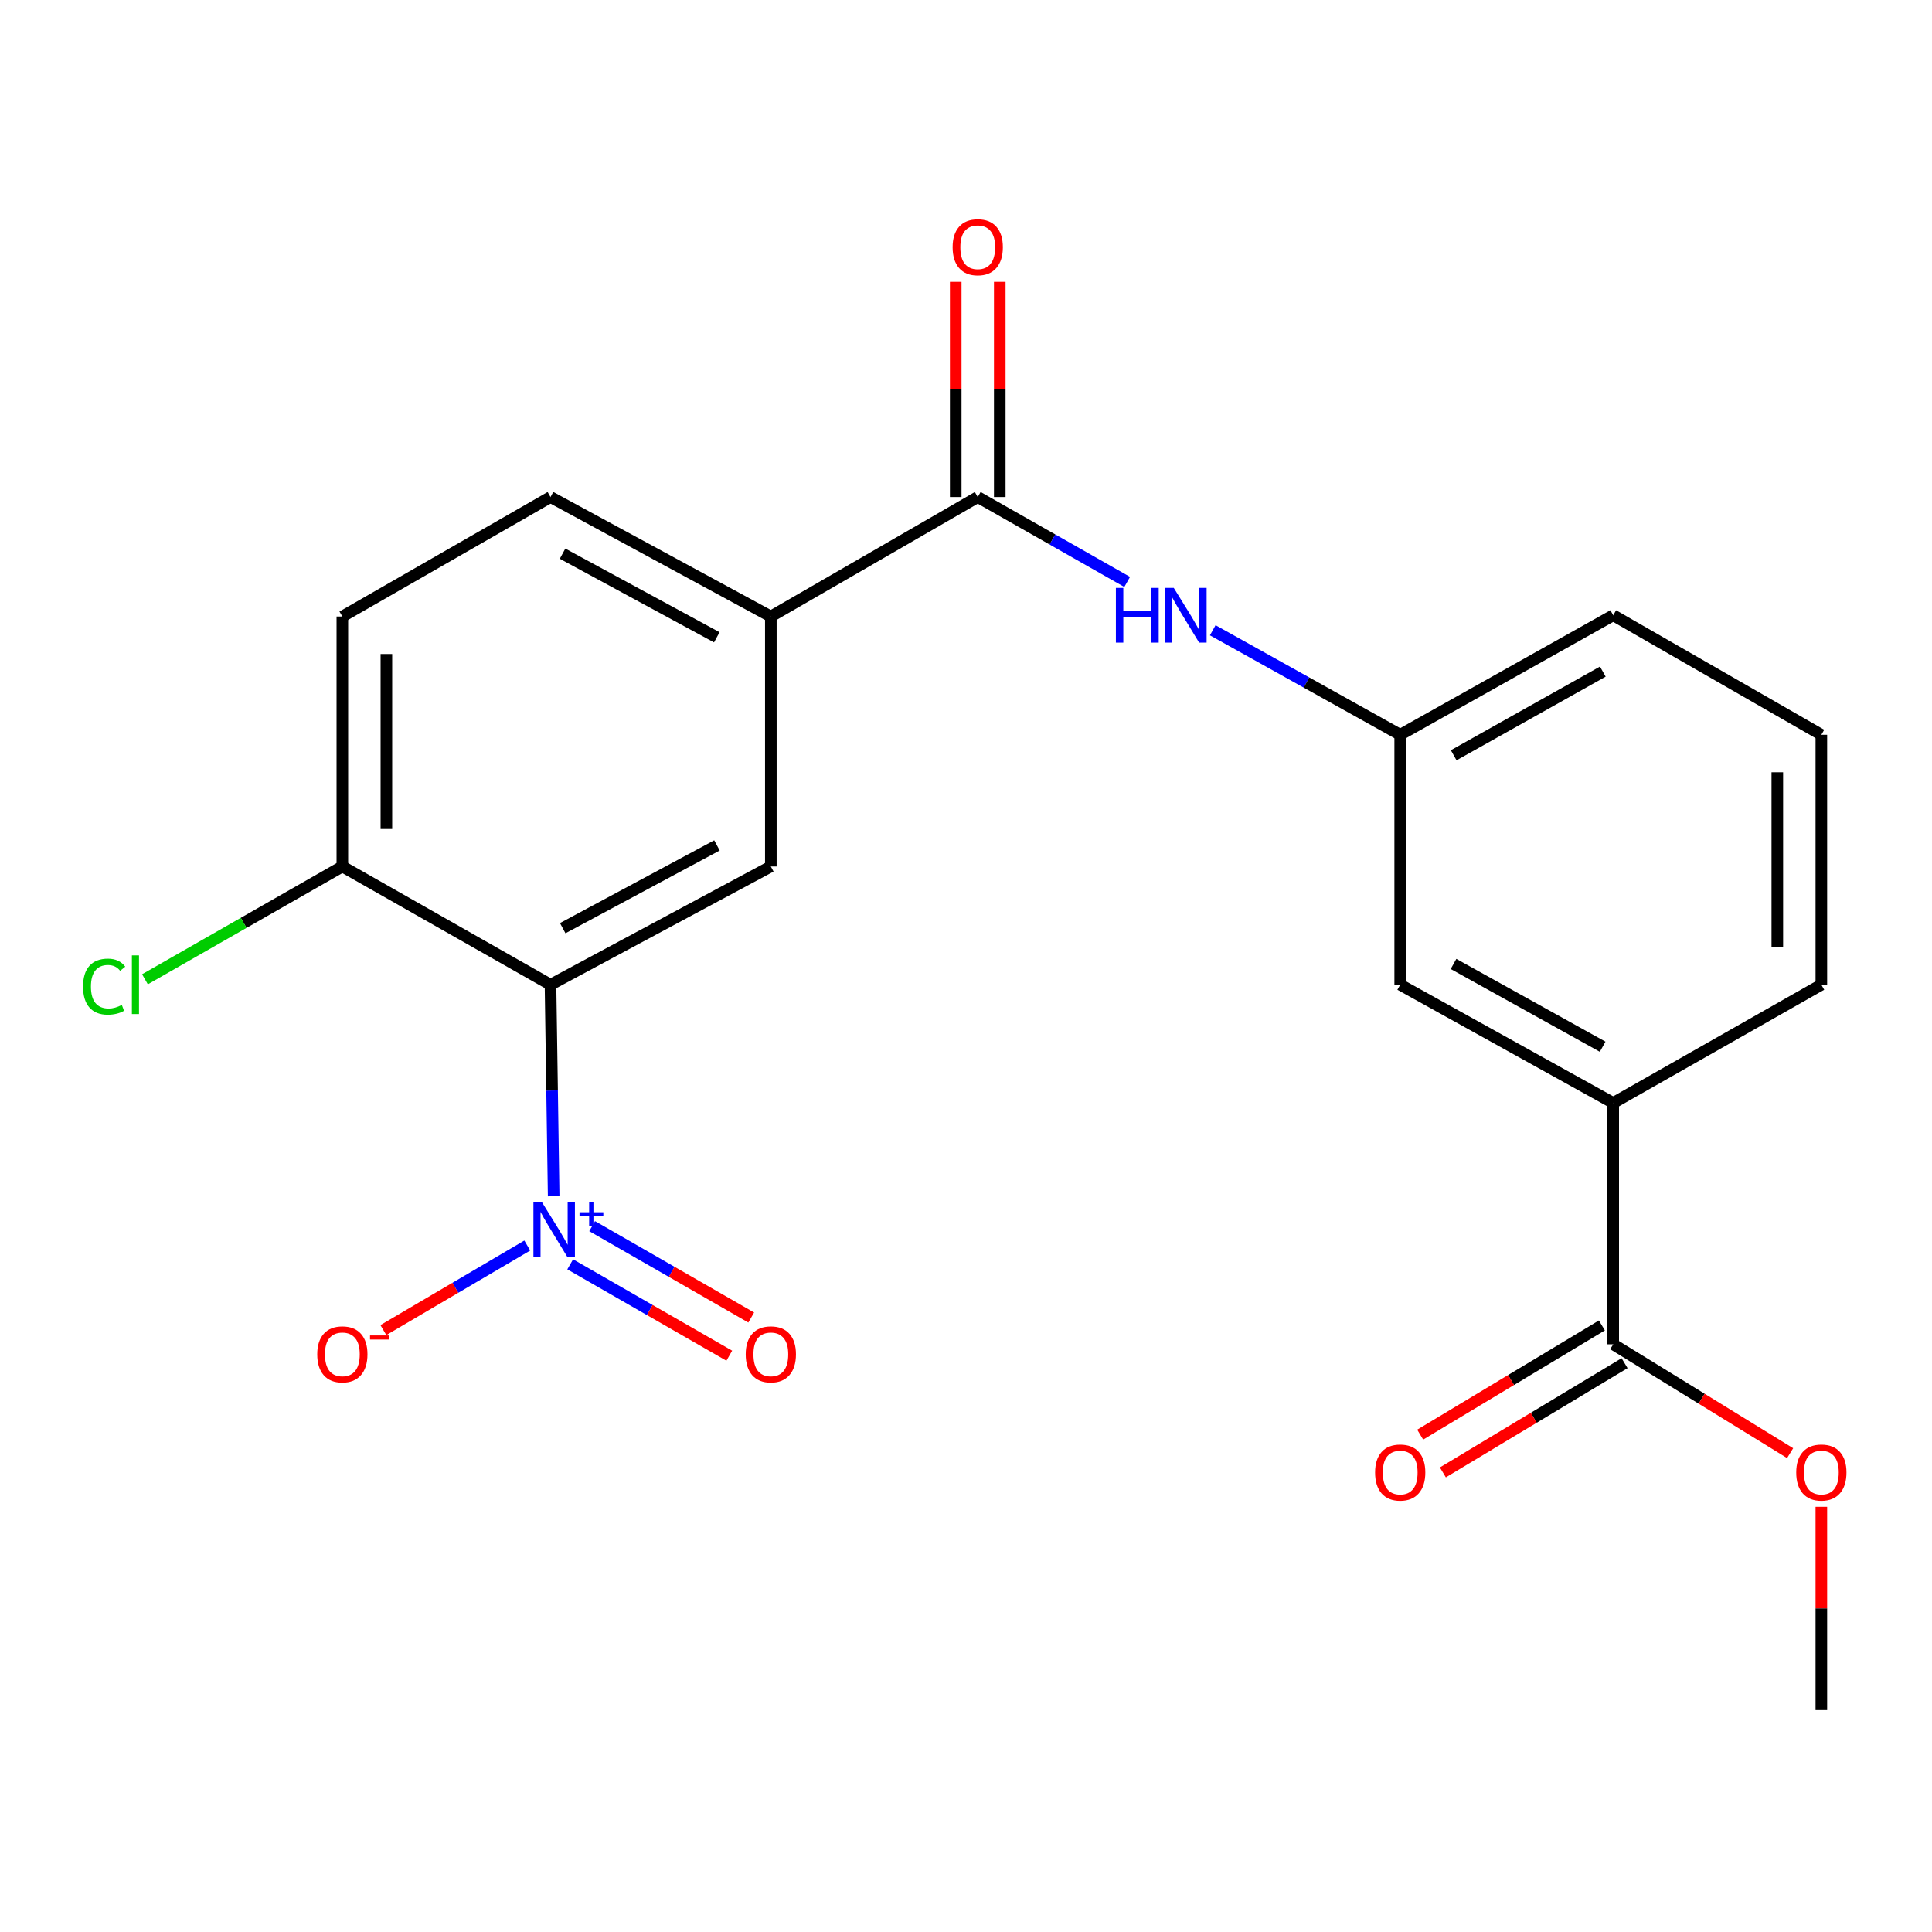 <?xml version='1.0' encoding='iso-8859-1'?>
<svg version='1.1' baseProfile='full'
              xmlns='http://www.w3.org/2000/svg'
                      xmlns:rdkit='http://www.rdkit.org/xml'
                      xmlns:xlink='http://www.w3.org/1999/xlink'
                  xml:space='preserve'
width='1000px' height='1000px' viewBox='0 0 1000 1000'>
<!-- END OF HEADER -->
<rect style='opacity:1.0;fill:#FFFFFF;stroke:none' width='1000' height='1000' x='0' y='0'> </rect>
<path class='bond-0' d='M 286.578,619.178 L 285.759,564.433' style='fill:none;fill-rule:evenodd;stroke:#0000FF;stroke-width:6px;stroke-linecap:butt;stroke-linejoin:miter;stroke-opacity:1' />
<path class='bond-0' d='M 285.759,564.433 L 284.939,509.687' style='fill:none;fill-rule:evenodd;stroke:#000000;stroke-width:6px;stroke-linecap:butt;stroke-linejoin:miter;stroke-opacity:1' />
<path class='bond-8' d='M 272.919,644.687 L 235.674,666.57' style='fill:none;fill-rule:evenodd;stroke:#0000FF;stroke-width:6px;stroke-linecap:butt;stroke-linejoin:miter;stroke-opacity:1' />
<path class='bond-8' d='M 235.674,666.57 L 198.429,688.454' style='fill:none;fill-rule:evenodd;stroke:#FF0000;stroke-width:6px;stroke-linecap:butt;stroke-linejoin:miter;stroke-opacity:1' />
<path class='bond-9' d='M 295.135,654.418 L 336.305,678.067' style='fill:none;fill-rule:evenodd;stroke:#0000FF;stroke-width:6px;stroke-linecap:butt;stroke-linejoin:miter;stroke-opacity:1' />
<path class='bond-9' d='M 336.305,678.067 L 377.476,701.716' style='fill:none;fill-rule:evenodd;stroke:#FF0000;stroke-width:6px;stroke-linecap:butt;stroke-linejoin:miter;stroke-opacity:1' />
<path class='bond-9' d='M 306.488,634.653 L 347.659,658.302' style='fill:none;fill-rule:evenodd;stroke:#0000FF;stroke-width:6px;stroke-linecap:butt;stroke-linejoin:miter;stroke-opacity:1' />
<path class='bond-9' d='M 347.659,658.302 L 388.83,681.951' style='fill:none;fill-rule:evenodd;stroke:#FF0000;stroke-width:6px;stroke-linecap:butt;stroke-linejoin:miter;stroke-opacity:1' />
<path class='bond-2' d='M 284.939,509.687 L 398.983,448.486' style='fill:none;fill-rule:evenodd;stroke:#000000;stroke-width:6px;stroke-linecap:butt;stroke-linejoin:miter;stroke-opacity:1' />
<path class='bond-2' d='M 291.267,480.423 L 371.098,437.582' style='fill:none;fill-rule:evenodd;stroke:#000000;stroke-width:6px;stroke-linecap:butt;stroke-linejoin:miter;stroke-opacity:1' />
<path class='bond-6' d='M 284.939,509.687 L 177.2,448.486' style='fill:none;fill-rule:evenodd;stroke:#000000;stroke-width:6px;stroke-linecap:butt;stroke-linejoin:miter;stroke-opacity:1' />
<path class='bond-1' d='M 506.076,257.259 L 398.983,319.106' style='fill:none;fill-rule:evenodd;stroke:#000000;stroke-width:6px;stroke-linecap:butt;stroke-linejoin:miter;stroke-opacity:1' />
<path class='bond-4' d='M 506.076,257.259 L 544.751,279.231' style='fill:none;fill-rule:evenodd;stroke:#000000;stroke-width:6px;stroke-linecap:butt;stroke-linejoin:miter;stroke-opacity:1' />
<path class='bond-4' d='M 544.751,279.231 L 583.425,301.203' style='fill:none;fill-rule:evenodd;stroke:#0000FF;stroke-width:6px;stroke-linecap:butt;stroke-linejoin:miter;stroke-opacity:1' />
<path class='bond-12' d='M 517.473,257.259 L 517.473,201.566' style='fill:none;fill-rule:evenodd;stroke:#000000;stroke-width:6px;stroke-linecap:butt;stroke-linejoin:miter;stroke-opacity:1' />
<path class='bond-12' d='M 517.473,201.566 L 517.473,145.874' style='fill:none;fill-rule:evenodd;stroke:#FF0000;stroke-width:6px;stroke-linecap:butt;stroke-linejoin:miter;stroke-opacity:1' />
<path class='bond-12' d='M 494.679,257.259 L 494.679,201.566' style='fill:none;fill-rule:evenodd;stroke:#000000;stroke-width:6px;stroke-linecap:butt;stroke-linejoin:miter;stroke-opacity:1' />
<path class='bond-12' d='M 494.679,201.566 L 494.679,145.874' style='fill:none;fill-rule:evenodd;stroke:#FF0000;stroke-width:6px;stroke-linecap:butt;stroke-linejoin:miter;stroke-opacity:1' />
<path class='bond-3' d='M 398.983,448.486 L 398.983,319.106' style='fill:none;fill-rule:evenodd;stroke:#000000;stroke-width:6px;stroke-linecap:butt;stroke-linejoin:miter;stroke-opacity:1' />
<path class='bond-22' d='M 398.983,319.106 L 284.939,257.259' style='fill:none;fill-rule:evenodd;stroke:#000000;stroke-width:6px;stroke-linecap:butt;stroke-linejoin:miter;stroke-opacity:1' />
<path class='bond-22' d='M 371.01,329.866 L 291.179,286.573' style='fill:none;fill-rule:evenodd;stroke:#000000;stroke-width:6px;stroke-linecap:butt;stroke-linejoin:miter;stroke-opacity:1' />
<path class='bond-10' d='M 627.717,326.219 L 676.231,353.27' style='fill:none;fill-rule:evenodd;stroke:#0000FF;stroke-width:6px;stroke-linecap:butt;stroke-linejoin:miter;stroke-opacity:1' />
<path class='bond-10' d='M 676.231,353.27 L 724.744,380.32' style='fill:none;fill-rule:evenodd;stroke:#000000;stroke-width:6px;stroke-linecap:butt;stroke-linejoin:miter;stroke-opacity:1' />
<path class='bond-5' d='M 835.002,695.811 L 835.002,570.888' style='fill:none;fill-rule:evenodd;stroke:#000000;stroke-width:6px;stroke-linecap:butt;stroke-linejoin:miter;stroke-opacity:1' />
<path class='bond-13' d='M 829.131,686.043 L 782.109,714.308' style='fill:none;fill-rule:evenodd;stroke:#000000;stroke-width:6px;stroke-linecap:butt;stroke-linejoin:miter;stroke-opacity:1' />
<path class='bond-13' d='M 782.109,714.308 L 735.088,742.574' style='fill:none;fill-rule:evenodd;stroke:#FF0000;stroke-width:6px;stroke-linecap:butt;stroke-linejoin:miter;stroke-opacity:1' />
<path class='bond-13' d='M 840.874,705.579 L 793.853,733.844' style='fill:none;fill-rule:evenodd;stroke:#000000;stroke-width:6px;stroke-linecap:butt;stroke-linejoin:miter;stroke-opacity:1' />
<path class='bond-13' d='M 793.853,733.844 L 746.832,762.11' style='fill:none;fill-rule:evenodd;stroke:#FF0000;stroke-width:6px;stroke-linecap:butt;stroke-linejoin:miter;stroke-opacity:1' />
<path class='bond-17' d='M 835.002,695.811 L 880.784,723.978' style='fill:none;fill-rule:evenodd;stroke:#000000;stroke-width:6px;stroke-linecap:butt;stroke-linejoin:miter;stroke-opacity:1' />
<path class='bond-17' d='M 880.784,723.978 L 926.566,752.146' style='fill:none;fill-rule:evenodd;stroke:#FF0000;stroke-width:6px;stroke-linecap:butt;stroke-linejoin:miter;stroke-opacity:1' />
<path class='bond-15' d='M 177.2,448.486 L 177.2,319.106' style='fill:none;fill-rule:evenodd;stroke:#000000;stroke-width:6px;stroke-linecap:butt;stroke-linejoin:miter;stroke-opacity:1' />
<path class='bond-15' d='M 199.994,429.079 L 199.994,338.513' style='fill:none;fill-rule:evenodd;stroke:#000000;stroke-width:6px;stroke-linecap:butt;stroke-linejoin:miter;stroke-opacity:1' />
<path class='bond-16' d='M 177.2,448.486 L 126.116,477.68' style='fill:none;fill-rule:evenodd;stroke:#000000;stroke-width:6px;stroke-linecap:butt;stroke-linejoin:miter;stroke-opacity:1' />
<path class='bond-16' d='M 126.116,477.68 L 75.031,506.873' style='fill:none;fill-rule:evenodd;stroke:#00CC00;stroke-width:6px;stroke-linecap:butt;stroke-linejoin:miter;stroke-opacity:1' />
<path class='bond-7' d='M 835.002,570.888 L 724.744,509.687' style='fill:none;fill-rule:evenodd;stroke:#000000;stroke-width:6px;stroke-linecap:butt;stroke-linejoin:miter;stroke-opacity:1' />
<path class='bond-7' d='M 829.526,541.779 L 752.345,498.938' style='fill:none;fill-rule:evenodd;stroke:#000000;stroke-width:6px;stroke-linecap:butt;stroke-linejoin:miter;stroke-opacity:1' />
<path class='bond-23' d='M 835.002,570.888 L 942.728,509.687' style='fill:none;fill-rule:evenodd;stroke:#000000;stroke-width:6px;stroke-linecap:butt;stroke-linejoin:miter;stroke-opacity:1' />
<path class='bond-11' d='M 724.744,380.32 L 724.744,509.687' style='fill:none;fill-rule:evenodd;stroke:#000000;stroke-width:6px;stroke-linecap:butt;stroke-linejoin:miter;stroke-opacity:1' />
<path class='bond-20' d='M 724.744,380.32 L 835.002,318.46' style='fill:none;fill-rule:evenodd;stroke:#000000;stroke-width:6px;stroke-linecap:butt;stroke-linejoin:miter;stroke-opacity:1' />
<path class='bond-20' d='M 752.435,390.92 L 829.616,347.618' style='fill:none;fill-rule:evenodd;stroke:#000000;stroke-width:6px;stroke-linecap:butt;stroke-linejoin:miter;stroke-opacity:1' />
<path class='bond-14' d='M 284.939,257.259 L 177.2,319.106' style='fill:none;fill-rule:evenodd;stroke:#000000;stroke-width:6px;stroke-linecap:butt;stroke-linejoin:miter;stroke-opacity:1' />
<path class='bond-21' d='M 942.728,779.926 L 942.728,832.532' style='fill:none;fill-rule:evenodd;stroke:#FF0000;stroke-width:6px;stroke-linecap:butt;stroke-linejoin:miter;stroke-opacity:1' />
<path class='bond-21' d='M 942.728,832.532 L 942.728,885.138' style='fill:none;fill-rule:evenodd;stroke:#000000;stroke-width:6px;stroke-linecap:butt;stroke-linejoin:miter;stroke-opacity:1' />
<path class='bond-18' d='M 942.728,509.687 L 942.728,380.32' style='fill:none;fill-rule:evenodd;stroke:#000000;stroke-width:6px;stroke-linecap:butt;stroke-linejoin:miter;stroke-opacity:1' />
<path class='bond-18' d='M 919.934,490.282 L 919.934,399.725' style='fill:none;fill-rule:evenodd;stroke:#000000;stroke-width:6px;stroke-linecap:butt;stroke-linejoin:miter;stroke-opacity:1' />
<path class='bond-19' d='M 942.728,380.32 L 835.002,318.46' style='fill:none;fill-rule:evenodd;stroke:#000000;stroke-width:6px;stroke-linecap:butt;stroke-linejoin:miter;stroke-opacity:1' />
<path  class='atom-0' d='M 280.578 622.349
L 289.858 637.349
Q 290.778 638.829, 292.258 641.509
Q 293.738 644.189, 293.818 644.349
L 293.818 622.349
L 297.578 622.349
L 297.578 650.669
L 293.698 650.669
L 283.738 634.269
Q 282.578 632.349, 281.338 630.149
Q 280.138 627.949, 279.778 627.269
L 279.778 650.669
L 276.098 650.669
L 276.098 622.349
L 280.578 622.349
' fill='#0000FF'/>
<path  class='atom-0' d='M 299.954 627.454
L 304.944 627.454
L 304.944 622.2
L 307.161 622.2
L 307.161 627.454
L 312.283 627.454
L 312.283 629.355
L 307.161 629.355
L 307.161 634.635
L 304.944 634.635
L 304.944 629.355
L 299.954 629.355
L 299.954 627.454
' fill='#0000FF'/>
<path  class='atom-5' d='M 577.582 304.3
L 581.422 304.3
L 581.422 316.34
L 595.902 316.34
L 595.902 304.3
L 599.742 304.3
L 599.742 332.62
L 595.902 332.62
L 595.902 319.54
L 581.422 319.54
L 581.422 332.62
L 577.582 332.62
L 577.582 304.3
' fill='#0000FF'/>
<path  class='atom-5' d='M 607.542 304.3
L 616.822 319.3
Q 617.742 320.78, 619.222 323.46
Q 620.702 326.14, 620.782 326.3
L 620.782 304.3
L 624.542 304.3
L 624.542 332.62
L 620.662 332.62
L 610.702 316.22
Q 609.542 314.3, 608.302 312.1
Q 607.102 309.9, 606.742 309.22
L 606.742 332.62
L 603.062 332.62
L 603.062 304.3
L 607.542 304.3
' fill='#0000FF'/>
<path  class='atom-9' d='M 164.2 701.007
Q 164.2 694.207, 167.56 690.407
Q 170.92 686.607, 177.2 686.607
Q 183.48 686.607, 186.84 690.407
Q 190.2 694.207, 190.2 701.007
Q 190.2 707.887, 186.8 711.807
Q 183.4 715.687, 177.2 715.687
Q 170.96 715.687, 167.56 711.807
Q 164.2 707.927, 164.2 701.007
M 177.2 712.487
Q 181.52 712.487, 183.84 709.607
Q 186.2 706.687, 186.2 701.007
Q 186.2 695.447, 183.84 692.647
Q 181.52 689.807, 177.2 689.807
Q 172.88 689.807, 170.52 692.607
Q 168.2 695.407, 168.2 701.007
Q 168.2 706.727, 170.52 709.607
Q 172.88 712.487, 177.2 712.487
' fill='#FF0000'/>
<path  class='atom-9' d='M 191.52 691.229
L 201.209 691.229
L 201.209 693.341
L 191.52 693.341
L 191.52 691.229
' fill='#FF0000'/>
<path  class='atom-10' d='M 385.983 701.007
Q 385.983 694.207, 389.343 690.407
Q 392.703 686.607, 398.983 686.607
Q 405.263 686.607, 408.623 690.407
Q 411.983 694.207, 411.983 701.007
Q 411.983 707.887, 408.583 711.807
Q 405.183 715.687, 398.983 715.687
Q 392.743 715.687, 389.343 711.807
Q 385.983 707.927, 385.983 701.007
M 398.983 712.487
Q 403.303 712.487, 405.623 709.607
Q 407.983 706.687, 407.983 701.007
Q 407.983 695.447, 405.623 692.647
Q 403.303 689.807, 398.983 689.807
Q 394.663 689.807, 392.303 692.607
Q 389.983 695.407, 389.983 701.007
Q 389.983 706.727, 392.303 709.607
Q 394.663 712.487, 398.983 712.487
' fill='#FF0000'/>
<path  class='atom-13' d='M 493.076 127.959
Q 493.076 121.159, 496.436 117.359
Q 499.796 113.559, 506.076 113.559
Q 512.356 113.559, 515.716 117.359
Q 519.076 121.159, 519.076 127.959
Q 519.076 134.839, 515.676 138.759
Q 512.276 142.639, 506.076 142.639
Q 499.836 142.639, 496.436 138.759
Q 493.076 134.879, 493.076 127.959
M 506.076 139.439
Q 510.396 139.439, 512.716 136.559
Q 515.076 133.639, 515.076 127.959
Q 515.076 122.399, 512.716 119.599
Q 510.396 116.759, 506.076 116.759
Q 501.756 116.759, 499.396 119.559
Q 497.076 122.359, 497.076 127.959
Q 497.076 133.679, 499.396 136.559
Q 501.756 139.439, 506.076 139.439
' fill='#FF0000'/>
<path  class='atom-14' d='M 711.744 762.17
Q 711.744 755.37, 715.104 751.57
Q 718.464 747.77, 724.744 747.77
Q 731.024 747.77, 734.384 751.57
Q 737.744 755.37, 737.744 762.17
Q 737.744 769.05, 734.344 772.97
Q 730.944 776.85, 724.744 776.85
Q 718.504 776.85, 715.104 772.97
Q 711.744 769.09, 711.744 762.17
M 724.744 773.65
Q 729.064 773.65, 731.384 770.77
Q 733.744 767.85, 733.744 762.17
Q 733.744 756.61, 731.384 753.81
Q 729.064 750.97, 724.744 750.97
Q 720.424 750.97, 718.064 753.77
Q 715.744 756.57, 715.744 762.17
Q 715.744 767.89, 718.064 770.77
Q 720.424 773.65, 724.744 773.65
' fill='#FF0000'/>
<path  class='atom-17' d='M 42.988 510.667
Q 42.988 503.627, 46.268 499.947
Q 49.588 496.227, 55.868 496.227
Q 61.708 496.227, 64.828 500.347
L 62.188 502.507
Q 59.908 499.507, 55.868 499.507
Q 51.588 499.507, 49.308 502.387
Q 47.068 505.227, 47.068 510.667
Q 47.068 516.267, 49.388 519.147
Q 51.748 522.027, 56.308 522.027
Q 59.428 522.027, 63.068 520.147
L 64.188 523.147
Q 62.708 524.107, 60.468 524.667
Q 58.228 525.227, 55.748 525.227
Q 49.588 525.227, 46.268 521.467
Q 42.988 517.707, 42.988 510.667
' fill='#00CC00'/>
<path  class='atom-17' d='M 68.268 494.507
L 71.948 494.507
L 71.948 524.867
L 68.268 524.867
L 68.268 494.507
' fill='#00CC00'/>
<path  class='atom-18' d='M 929.728 762.17
Q 929.728 755.37, 933.088 751.57
Q 936.448 747.77, 942.728 747.77
Q 949.008 747.77, 952.368 751.57
Q 955.728 755.37, 955.728 762.17
Q 955.728 769.05, 952.328 772.97
Q 948.928 776.85, 942.728 776.85
Q 936.488 776.85, 933.088 772.97
Q 929.728 769.09, 929.728 762.17
M 942.728 773.65
Q 947.048 773.65, 949.368 770.77
Q 951.728 767.85, 951.728 762.17
Q 951.728 756.61, 949.368 753.81
Q 947.048 750.97, 942.728 750.97
Q 938.408 750.97, 936.048 753.77
Q 933.728 756.57, 933.728 762.17
Q 933.728 767.89, 936.048 770.77
Q 938.408 773.65, 942.728 773.65
' fill='#FF0000'/>
</svg>

